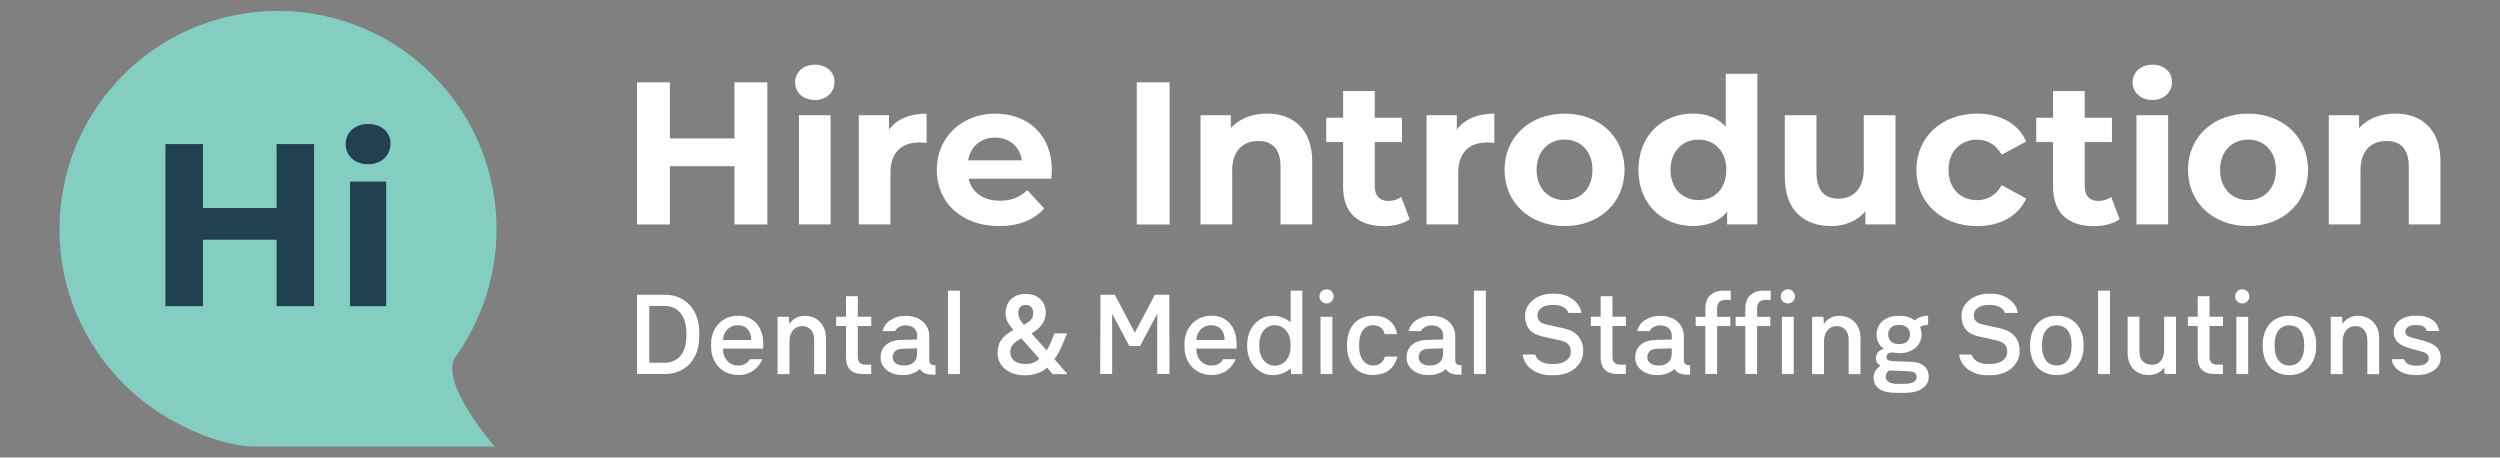 <?xml version="1.0" encoding="UTF-8"?>
<svg id="Layer_1" data-name="Layer 1" xmlns="http://www.w3.org/2000/svg" viewBox="0 0 412.27 75.45">
  <rect x="0" y="0" width="412.27" height="75.45" fill="#808080" stroke="none"/>
  <g>
    <g>
      <path d="M105.05,48.6h4.53c.85,0,1.62.14,2.32.43s1.31.7,1.81,1.24c.5.54.9,1.19,1.18,1.96.28.77.42,1.64.42,2.61v.64c0,.97-.14,1.83-.42,2.6-.28.77-.67,1.42-1.18,1.95-.51.54-1.11.94-1.81,1.23s-1.48.42-2.32.42h-4.53v-13.08ZM109.57,59.83c.54,0,1.03-.1,1.47-.29s.83-.47,1.15-.85c.32-.37.57-.84.74-1.39.17-.55.26-1.19.26-1.92v-.45c0-.72-.09-1.36-.26-1.92-.17-.56-.42-1.03-.74-1.41-.32-.38-.7-.67-1.15-.86s-.94-.29-1.47-.29h-2.5v9.37h2.5Z" style="fill: #fff;"/>
      <path d="M119.93,61.49c-.55-.23-1.02-.56-1.41-.97-.4-.41-.7-.9-.92-1.47-.22-.56-.33-1.17-.33-1.83v-.54c0-.66.11-1.27.33-1.83.22-.56.52-1.05.92-1.47.39-.41.86-.74,1.41-.97.55-.23,1.15-.35,1.81-.35s1.21.11,1.72.34c.51.23.94.54,1.3.95.36.41.63.9.82,1.46.19.57.28,1.19.28,1.87v.81h-6.62v.23c0,.32.06.63.17.94s.28.58.49.82c.21.24.47.43.78.58s.66.22,1.05.22c.31,0,.58-.04.8-.12.22-.08.41-.17.56-.28s.27-.22.36-.34c.09-.12.15-.22.2-.3h2.05c-.1.29-.26.59-.48.89s-.48.58-.8.84c-.32.26-.71.46-1.15.63s-.95.24-1.51.24c-.66,0-1.27-.12-1.82-.35ZM123.75,55.14c-.08-.3-.21-.55-.39-.78-.18-.22-.41-.4-.69-.53s-.63-.2-1.03-.2c-.37,0-.7.07-1,.21s-.55.32-.75.55c-.21.23-.37.49-.48.78-.11.29-.17.59-.17.9h4.64c0-.33-.04-.64-.12-.94Z" style="fill: #fff;"/>
      <path d="M128.22,52.24h1.87l.09,1.19c.07-.11.16-.24.29-.39.12-.15.29-.3.49-.44s.45-.26.73-.37c.28-.1.62-.15,1-.15.49,0,.95.08,1.38.25.43.16.8.41,1.12.72.32.32.57.71.75,1.17s.27.99.27,1.59v5.89h-1.95v-5.67c0-.38-.05-.72-.16-1-.11-.28-.25-.52-.43-.7-.18-.19-.39-.32-.62-.42-.23-.09-.49-.14-.75-.14-.3,0-.58.06-.84.17-.26.12-.48.28-.67.5-.19.22-.34.48-.44.8-.11.32-.16.68-.16,1.08v5.38h-1.96v-9.45Z" style="fill: #fff;"/>
      <path d="M141.03,61.49c-.35-.12-.64-.31-.86-.54-.23-.24-.39-.53-.5-.88s-.16-.74-.16-1.18v-5.13h-1.62v-1.53h1.62v-3.38h1.95v3.38h2.22v1.53h-2.22v5.11c0,.22.03.41.09.57.06.16.15.29.26.4.12.1.26.18.42.23.17.05.35.07.56.07h.88v1.53h-1.4c-.49,0-.91-.06-1.25-.19Z" style="fill: #fff;"/>
      <path d="M153.67,61.77c-.27,0-.51-.02-.72-.07-.21-.05-.39-.11-.55-.19-.16-.08-.3-.18-.41-.3-.12-.12-.21-.24-.28-.38-.15.15-.32.29-.52.42s-.42.23-.66.32c-.24.09-.49.16-.76.21-.27.05-.54.07-.82.07h-.21c-.45,0-.89-.06-1.31-.19-.42-.13-.8-.31-1.12-.56s-.59-.55-.79-.9c-.2-.36-.3-.76-.3-1.2s.07-.84.21-1.19c.14-.36.36-.66.65-.92s.65-.46,1.08-.6c.43-.15.93-.23,1.51-.24l2.58-.06v-.71c0-.27-.05-.5-.16-.71s-.24-.37-.42-.51-.37-.23-.59-.3c-.22-.07-.44-.1-.67-.1h-.11c-.18,0-.37.02-.55.07-.18.05-.35.12-.5.2s-.29.19-.4.3c-.12.12-.2.24-.25.38h-2.04c.07-.38.22-.72.44-1.03.22-.31.49-.57.82-.79.33-.22.7-.39,1.12-.52.42-.12.86-.18,1.33-.18h.16c.52,0,1.02.08,1.48.23s.87.37,1.21.66.62.64.82,1.06c.2.42.3.91.3,1.45v3.87c0,.29.07.5.2.64.14.14.34.21.61.21h.22v1.57h-.62ZM148.74,57.52c-.24,0-.46.04-.65.11-.19.07-.35.17-.48.28-.13.12-.23.26-.3.43-.07.17-.11.35-.11.54,0,.22.05.42.14.59s.22.32.38.44c.16.12.36.21.57.27.22.06.46.1.71.1h.07c.33,0,.64-.04.9-.13s.5-.22.68-.38c.19-.17.33-.37.43-.61.1-.24.15-.51.15-.8v-.92l-2.51.08Z" style="fill: #fff;"/>
      <path d="M156.33,47.93h1.97v13.76h-1.97v-13.76Z" style="fill: #fff;"/>
      <path d="M172.69,60.6c-.22.2-.46.38-.72.54-.26.16-.54.29-.83.4-.3.11-.6.19-.92.25-.32.06-.64.09-.97.09h-.29c-.65,0-1.24-.09-1.78-.26s-1.01-.42-1.41-.74c-.4-.32-.7-.71-.93-1.16-.22-.45-.33-.96-.33-1.52,0-.4.04-.77.13-1.11.09-.34.22-.66.42-.95.19-.29.44-.57.75-.84.31-.26.69-.52,1.13-.78l.19-.11-.16-.18c-.16-.18-.3-.36-.44-.54s-.25-.38-.36-.59-.19-.43-.25-.68-.09-.51-.09-.79c0-.43.07-.83.21-1.21.14-.38.35-.72.62-1.01.28-.29.62-.52,1.04-.69.41-.17.9-.25,1.45-.25s1.02.08,1.44.25c.42.17.76.39,1.04.68.27.29.48.62.62.99s.21.76.21,1.16c0,.37-.06.72-.17,1.05s-.27.63-.46.9c-.19.27-.42.52-.68.75s-.53.43-.82.6l-.23.14,2.5,2.79s.08-.11.13-.2.11-.18.17-.3.13-.26.21-.42c.08-.16.15-.34.23-.54l.54-1.34h2.09l-.64,1.55c-.12.29-.24.57-.37.84s-.26.52-.39.76c-.13.23-.25.44-.37.63s-.23.34-.32.46l2.18,2.49h-2.46l-.92-1.09ZM168.06,56.01c-.27.16-.49.31-.68.47s-.34.31-.45.48c-.12.17-.2.35-.25.53-.05.19-.08.4-.08.64,0,.26.05.5.16.73.11.23.26.43.47.6s.46.31.76.41c.3.1.64.15,1.03.15h.16c.23,0,.44-.02.64-.05.2-.03.39-.08.57-.16s.36-.16.52-.27c.17-.11.33-.24.48-.39l-2.98-3.35-.35.21ZM169.67,53.04c.18-.14.33-.28.43-.43.1-.15.18-.31.22-.48.04-.17.06-.36.06-.57,0-.16-.02-.32-.07-.48-.05-.16-.12-.3-.22-.42-.1-.12-.23-.21-.39-.28-.16-.07-.34-.1-.56-.1s-.41.04-.56.11c-.16.07-.28.17-.38.3-.1.12-.17.27-.21.44s-.07.34-.07.52c0,.2.02.38.07.54.05.16.11.31.18.46.08.14.16.27.26.4s.2.24.31.36l.11.14.15-.07c.27-.15.49-.29.68-.42Z" style="fill: #fff;"/>
      <path d="M181.48,48.6h2.35l3.31,6.26,3.31-6.26h2.38l.03,13.08h-2.02v-9.94l-2.84,5.32h-1.76l-2.84-5.32v9.94h-1.97l.05-13.08Z" style="fill: #fff;"/>
      <path d="M197.99,61.49c-.55-.23-1.02-.56-1.41-.97-.4-.41-.7-.9-.92-1.47-.22-.56-.33-1.17-.33-1.83v-.54c0-.66.11-1.27.33-1.83.22-.56.52-1.05.92-1.47.39-.41.86-.74,1.41-.97.55-.23,1.15-.35,1.81-.35s1.21.11,1.72.34c.51.23.94.54,1.3.95.36.41.63.9.82,1.46.19.57.28,1.19.28,1.87v.81h-6.62v.23c0,.32.06.63.17.94s.28.58.49.82c.21.24.47.43.78.58s.66.22,1.05.22c.31,0,.58-.04.8-.12.22-.08.41-.17.56-.28s.27-.22.36-.34c.09-.12.15-.22.2-.3h2.05c-.1.29-.26.59-.48.89s-.48.58-.8.84c-.32.26-.71.46-1.15.63s-.95.24-1.51.24c-.66,0-1.27-.12-1.82-.35ZM201.81,55.14c-.08-.3-.21-.55-.39-.78-.18-.22-.41-.4-.69-.53s-.63-.2-1.03-.2c-.37,0-.7.07-1,.21s-.55.32-.75.55c-.21.23-.37.49-.48.78-.11.29-.17.59-.17.9h4.64c0-.33-.04-.64-.12-.94Z" style="fill: #fff;"/>
      <path d="M208.22,61.47c-.53-.25-.98-.59-1.36-1.01-.38-.43-.67-.93-.88-1.5-.21-.57-.31-1.19-.31-1.85v-.22c0-.68.1-1.31.31-1.9.21-.59.5-1.1.89-1.53.38-.43.83-.77,1.36-1.02.52-.25,1.1-.37,1.72-.37.29,0,.57.03.85.09.28.06.55.14.81.24s.49.22.7.36c.21.14.39.28.52.44v-5.27h1.93v13.76h-1.84l-.09-.97c-.13.16-.31.3-.52.44-.21.13-.45.25-.7.36-.25.1-.52.19-.81.25s-.57.09-.86.09c-.63,0-1.2-.12-1.73-.37ZM211.27,60.07c.32-.15.6-.37.83-.65.23-.28.41-.62.54-1.01.13-.39.19-.83.19-1.3v-.3c0-.47-.06-.9-.19-1.29-.13-.39-.31-.73-.55-1.01-.24-.28-.52-.5-.84-.65s-.68-.23-1.07-.23c-.36,0-.69.08-1,.23s-.57.37-.8.65c-.23.28-.4.61-.52,1-.12.39-.19.82-.19,1.3v.3c0,.47.06.9.18,1.29s.3.73.52,1.01c.23.28.5.5.81.66.31.16.65.23,1.01.23.39,0,.75-.08,1.07-.23Z" style="fill: #fff;"/>
      <path d="M218.3,49.95c-.14-.06-.27-.14-.37-.25s-.19-.23-.25-.37c-.06-.14-.09-.29-.09-.45s.03-.32.09-.46c.06-.14.14-.26.25-.37.11-.11.23-.19.37-.25s.3-.09.46-.09.32.03.46.09c.14.06.26.14.37.25s.19.23.25.37c.06.14.09.29.09.46s-.03.31-.09.45-.14.27-.25.37c-.11.11-.23.19-.37.25-.14.06-.29.09-.46.09s-.32-.03-.46-.09ZM217.77,52.24h1.95v9.45h-1.95v-9.45Z" style="fill: #fff;"/>
      <path d="M224.67,61.52c-.52-.22-.97-.53-1.34-.94s-.67-.91-.88-1.51c-.21-.6-.32-1.28-.32-2.04v-.14c0-.68.09-1.32.27-1.91.18-.59.46-1.1.82-1.53.36-.43.82-.77,1.36-1.01.54-.25,1.18-.37,1.9-.37.52,0,1.01.06,1.45.19.44.12.83.31,1.16.57.33.26.61.57.83.95s.38.82.47,1.32h-2.05c-.05-.23-.13-.44-.24-.62-.11-.18-.24-.33-.4-.46s-.35-.22-.56-.29c-.21-.07-.45-.1-.72-.1-.43,0-.8.1-1.09.29s-.53.44-.71.74c-.18.3-.31.65-.38,1.03-.08.38-.11.76-.11,1.14v.25c0,.55.06,1.03.19,1.43.13.4.3.73.51.99.21.26.45.46.73.58s.57.19.87.19c.25,0,.48-.03.68-.09s.39-.15.56-.27.31-.27.43-.46.22-.4.29-.64h2.05c-.13.5-.32.94-.56,1.32-.24.38-.53.7-.88.95-.34.26-.74.45-1.18.57-.44.12-.94.19-1.48.19-.6,0-1.16-.11-1.68-.32Z" style="fill: #fff;"/>
      <path d="M240.41,61.77c-.27,0-.51-.02-.72-.07-.21-.05-.39-.11-.55-.19-.16-.08-.3-.18-.41-.3-.12-.12-.21-.24-.28-.38-.15.15-.32.29-.52.42s-.42.23-.66.32c-.24.09-.49.16-.76.21-.27.05-.54.07-.82.07h-.21c-.45,0-.89-.06-1.31-.19-.42-.13-.8-.31-1.12-.56s-.59-.55-.79-.9c-.2-.36-.3-.76-.3-1.2s.07-.84.21-1.19c.14-.36.36-.66.65-.92s.65-.46,1.08-.6c.43-.15.93-.23,1.51-.24l2.58-.06v-.71c0-.27-.05-.5-.16-.71s-.24-.37-.42-.51-.37-.23-.59-.3c-.22-.07-.44-.1-.67-.1h-.11c-.18,0-.37.02-.55.07-.18.05-.35.12-.5.2s-.29.19-.4.3c-.12.12-.2.24-.25.38h-2.04c.07-.38.22-.72.44-1.03.22-.31.49-.57.82-.79.33-.22.7-.39,1.12-.52.42-.12.86-.18,1.33-.18h.16c.52,0,1.02.08,1.48.23s.87.37,1.21.66.62.64.82,1.06c.2.42.3.91.3,1.45v3.87c0,.29.07.5.2.64.14.14.34.21.61.21h.22v1.57h-.62ZM235.48,57.52c-.24,0-.46.04-.65.11-.19.07-.35.17-.48.28-.13.12-.23.26-.3.43-.07.17-.11.35-.11.54,0,.22.05.42.14.59s.22.32.38.44c.16.12.36.21.57.27.22.06.46.1.71.1h.07c.33,0,.64-.04.9-.13s.5-.22.68-.38c.19-.17.33-.37.43-.61.1-.24.15-.51.15-.8v-.92l-2.51.08Z" style="fill: #fff;"/>
      <path d="M243.06,47.93h1.97v13.76h-1.97v-13.76Z" style="fill: #fff;"/>
      <path d="M253.97,61.61c-.53-.17-1-.41-1.41-.71s-.74-.66-.99-1.08-.41-.87-.46-1.36h2.06c.04.18.13.37.26.56.13.19.3.36.52.5.22.15.48.26.79.36s.65.14,1.03.14h.62c.38,0,.74-.05,1.06-.15.33-.1.61-.23.84-.41s.42-.38.55-.63c.13-.25.2-.53.2-.84,0-.24-.03-.45-.09-.65s-.16-.37-.3-.52-.32-.29-.54-.4-.5-.21-.83-.28l-2.87-.64c-.4-.09-.78-.22-1.14-.38s-.67-.38-.93-.64c-.26-.27-.47-.6-.62-.99-.15-.39-.22-.87-.22-1.42s.13-1.05.38-1.5c.25-.45.58-.83.99-1.14.4-.31.87-.56,1.39-.73.52-.17,1.05-.26,1.58-.26h.68c.54,0,1.06.08,1.55.25.49.17.93.39,1.31.68.38.29.7.62.95,1,.25.38.4.79.44,1.24h-2.12c-.05-.18-.14-.35-.27-.51-.13-.16-.3-.3-.5-.42s-.43-.21-.69-.28c-.26-.07-.53-.1-.83-.1h-.54c-.29,0-.58.04-.85.11s-.52.18-.73.32c-.21.14-.38.32-.51.53-.13.21-.19.46-.19.74,0,.19.02.36.07.52.05.16.13.3.24.42.12.12.27.24.47.34s.44.18.75.25l2.81.62c.38.08.75.21,1.13.37s.72.39,1.03.68c.31.29.56.66.75,1.1s.29.98.29,1.62-.14,1.19-.41,1.68c-.27.49-.63.91-1.07,1.25-.44.34-.95.6-1.52.77-.57.18-1.16.26-1.76.26h-.65c-.6,0-1.16-.09-1.69-.26Z" style="fill: #fff;"/>
      <path d="M265.48,61.49c-.35-.12-.64-.31-.86-.54-.23-.24-.39-.53-.5-.88s-.16-.74-.16-1.18v-5.13h-1.62v-1.53h1.62v-3.38h1.95v3.38h2.22v1.53h-2.22v5.11c0,.22.03.41.09.57.06.16.15.29.26.4.12.1.26.18.42.23.17.05.35.07.56.07h.88v1.53h-1.4c-.49,0-.91-.06-1.25-.19Z" style="fill: #fff;"/>
      <path d="M278.11,61.77c-.27,0-.51-.02-.72-.07-.21-.05-.39-.11-.55-.19-.16-.08-.3-.18-.41-.3-.12-.12-.21-.24-.28-.38-.15.15-.32.29-.52.42s-.42.23-.66.32c-.24.09-.49.16-.76.21-.27.05-.54.07-.82.07h-.21c-.45,0-.89-.06-1.31-.19-.42-.13-.8-.31-1.12-.56s-.59-.55-.79-.9c-.2-.36-.3-.76-.3-1.2s.07-.84.21-1.19c.14-.36.36-.66.65-.92s.65-.46,1.08-.6c.43-.15.93-.23,1.51-.24l2.58-.06v-.71c0-.27-.05-.5-.16-.71s-.24-.37-.42-.51-.37-.23-.59-.3c-.22-.07-.44-.1-.67-.1h-.11c-.18,0-.37.02-.55.07-.18.05-.35.12-.5.2s-.29.19-.4.3c-.12.12-.2.24-.25.38h-2.04c.07-.38.22-.72.44-1.03.22-.31.49-.57.82-.79.33-.22.7-.39,1.12-.52.42-.12.86-.18,1.33-.18h.16c.52,0,1.02.08,1.48.23s.87.37,1.21.66.62.64.82,1.06c.2.42.3.91.3,1.45v3.87c0,.29.07.5.2.64.14.14.34.21.61.21h.22v1.57h-.62ZM273.19,57.52c-.24,0-.46.04-.65.11-.19.07-.35.17-.48.28-.13.12-.23.26-.3.43-.07.17-.11.35-.11.54,0,.22.05.42.14.59s.22.32.38.44c.16.12.36.21.57.27.22.06.46.1.71.1h.07c.33,0,.64-.04.9-.13s.5-.22.68-.38c.19-.17.33-.37.43-.61.1-.24.15-.51.15-.8v-.92l-2.51.08Z" style="fill: #fff;"/>
      <path d="M281.23,53.77h-1.6v-1.53h1.6v-1.39c0-.41.06-.79.17-1.14.12-.36.3-.67.54-.93.24-.26.56-.47.94-.62.38-.15.85-.23,1.4-.23h1.14v1.53h-.88c-.26,0-.48.04-.65.11-.17.07-.31.17-.42.3-.11.13-.18.27-.23.44-.05.16-.07.34-.07.52v1.41h2.18v1.53h-2.18v7.91h-1.95v-7.91Z" style="fill: #fff;"/>
      <path d="M287.82,53.77h-1.6v-1.53h1.6v-1.39c0-.41.06-.79.17-1.14.12-.36.3-.67.54-.93.24-.26.56-.47.94-.62.38-.15.85-.23,1.4-.23h1.14v1.53h-.88c-.26,0-.48.04-.65.11-.17.07-.31.17-.42.3-.11.13-.18.27-.23.44-.05.16-.07.34-.07.52v1.41h2.18v1.53h-2.18v7.91h-1.95v-7.91Z" style="fill: #fff;"/>
      <path d="M294.37,49.95c-.14-.06-.27-.14-.37-.25s-.19-.23-.25-.37c-.06-.14-.09-.29-.09-.45s.03-.32.09-.46c.06-.14.14-.26.25-.37.11-.11.23-.19.37-.25s.3-.09.46-.09.32.03.46.09c.14.06.26.14.37.25s.19.23.25.37c.06.14.09.29.09.46s-.03.31-.09.45-.14.27-.25.37c-.11.11-.23.19-.37.25-.14.06-.29.09-.46.09s-.32-.03-.46-.09ZM293.85,52.24h1.95v9.45h-1.95v-9.45Z" style="fill: #fff;"/>
      <path d="M298.82,52.24h1.87l.09,1.19c.07-.11.16-.24.29-.39.12-.15.29-.3.49-.44s.45-.26.73-.37c.28-.1.62-.15,1-.15.49,0,.95.08,1.38.25.43.16.8.41,1.12.72.32.32.57.71.75,1.17s.27.99.27,1.59v5.89h-1.95v-5.67c0-.38-.05-.72-.16-1-.11-.28-.25-.52-.43-.7-.18-.19-.39-.32-.62-.42-.23-.09-.49-.14-.75-.14-.3,0-.58.06-.84.17-.26.12-.48.28-.67.5-.19.22-.34.48-.44.8-.11.32-.16.68-.16,1.08v5.38h-1.96v-9.45Z" style="fill: #fff;"/>
      <path d="M314.8,52.33c.45.17.83.39,1.14.68.31.28.55.61.71.98.16.37.24.76.24,1.17s-.08.8-.25,1.17-.4.7-.71.98c-.31.28-.69.51-1.15.68-.46.17-.98.25-1.57.25-.12,0-.23,0-.34-.01s-.22-.02-.32-.04c-.11-.01-.21-.03-.31-.04-.1,0-.2-.01-.29-.01-.13,0-.26.02-.37.05s-.2.09-.27.16c-.07.07-.13.14-.16.23-.04.08-.05.18-.05.29,0,.26.1.43.3.53.2.1.48.15.84.16l3.15.12c.39.01.75.08,1.08.2.32.12.6.28.84.48s.42.45.55.75c.13.3.2.63.2,1.01,0,.42-.09.8-.28,1.13-.19.33-.45.62-.8.84-.34.23-.76.4-1.24.52-.48.12-1.02.18-1.61.18h-1.37c-.63,0-1.19-.06-1.66-.16-.47-.11-.87-.27-1.18-.49s-.55-.48-.71-.8c-.16-.32-.24-.68-.24-1.09,0-.26.04-.5.12-.7.08-.21.18-.39.29-.55.12-.16.24-.29.37-.4.13-.11.25-.2.35-.27-.11-.07-.21-.14-.3-.22s-.17-.18-.24-.28-.12-.22-.16-.35c-.04-.13-.05-.27-.05-.42,0-.23.04-.43.12-.61s.18-.32.31-.45c.12-.12.26-.23.42-.3.16-.08.31-.14.47-.18-.12-.08-.25-.19-.39-.31-.14-.13-.27-.28-.39-.47-.12-.19-.22-.41-.31-.67s-.12-.56-.12-.91c0-.41.08-.8.23-1.17.16-.37.39-.7.69-.98.31-.28.69-.51,1.15-.68.46-.17.99-.25,1.59-.25h.14c.58,0,1.1.08,1.56.25ZM314.94,63.22c.26-.05.47-.13.64-.23.17-.1.3-.22.37-.36s.12-.3.12-.47c0-.3-.1-.53-.31-.68-.21-.15-.51-.23-.91-.25l-3.3-.14c-.1.06-.18.13-.26.21s-.13.17-.18.26-.08.19-.11.29-.03.2-.03.3c0,.16.04.31.11.45.08.14.19.26.35.37s.35.18.58.24.51.09.83.09h1.19c.35,0,.66-.03.91-.08ZM313.92,56.64c.21-.07.4-.17.55-.31.16-.14.28-.3.37-.5.09-.2.13-.42.13-.67s-.04-.47-.13-.67c-.09-.2-.21-.36-.37-.5-.16-.14-.34-.24-.55-.31s-.45-.1-.7-.1h-.11c-.25,0-.48.03-.69.1-.21.07-.39.17-.55.31-.16.14-.28.3-.37.5-.09.2-.13.42-.13.67s.04.47.13.67c.09.2.21.36.37.5.16.14.34.24.55.31.21.07.44.11.69.11h.11c.26,0,.49-.04.7-.11ZM316.09,52.59c.15-.11.31-.2.49-.27.18-.08.39-.14.62-.18.23-.05.48-.07.76-.07v1.5c-.21,0-.4.02-.56.05s-.3.07-.42.12c-.12.05-.21.1-.28.15-.07.05-.13.1-.17.13l-.85-1.08c.13-.13.26-.25.41-.35Z" style="fill: #fff;"/>
      <path d="M325.94,61.61c-.53-.17-1-.41-1.41-.71s-.74-.66-.99-1.08-.41-.87-.46-1.36h2.06c.04.18.13.37.26.56.13.19.3.36.52.5.22.15.48.26.79.36s.65.14,1.03.14h.62c.38,0,.74-.05,1.06-.15.33-.1.61-.23.84-.41s.42-.38.55-.63c.13-.25.2-.53.2-.84,0-.24-.03-.45-.09-.65s-.16-.37-.3-.52-.32-.29-.54-.4-.5-.21-.83-.28l-2.87-.64c-.4-.09-.78-.22-1.14-.38s-.67-.38-.93-.64c-.26-.27-.47-.6-.62-.99-.15-.39-.22-.87-.22-1.42s.13-1.05.38-1.5c.25-.45.58-.83.99-1.14.4-.31.87-.56,1.39-.73.52-.17,1.05-.26,1.58-.26h.68c.54,0,1.06.08,1.55.25.49.17.93.39,1.31.68.38.29.7.62.95,1,.25.38.4.79.44,1.24h-2.12c-.05-.18-.14-.35-.27-.51-.13-.16-.3-.3-.5-.42s-.43-.21-.69-.28c-.26-.07-.53-.1-.83-.1h-.54c-.29,0-.58.04-.85.11s-.52.18-.73.32c-.21.14-.38.32-.51.53-.13.21-.19.46-.19.74,0,.19.02.36.07.52.05.16.13.3.24.42.12.12.27.24.47.34s.44.18.75.25l2.81.62c.38.08.75.21,1.13.37s.72.39,1.03.68c.31.29.56.66.75,1.1s.29.98.29,1.62-.14,1.19-.41,1.68c-.27.49-.63.91-1.07,1.25-.44.34-.95.6-1.52.77-.57.18-1.16.26-1.76.26h-.65c-.6,0-1.16-.09-1.69-.26Z" style="fill: #fff;"/>
      <path d="M337.3,61.49c-.55-.24-1.01-.57-1.38-.99-.37-.42-.66-.93-.85-1.51-.19-.58-.29-1.21-.29-1.89v-.28c0-.68.1-1.31.29-1.89.19-.58.48-1.08.85-1.51.37-.42.83-.75,1.38-.99.55-.24,1.17-.36,1.87-.36s1.32.12,1.87.36c.55.24,1.01.57,1.39.99.38.42.67.93.87,1.51.2.58.3,1.21.3,1.89v.28c0,.68-.1,1.31-.3,1.89-.2.58-.49,1.08-.87,1.51-.38.42-.84.75-1.39.99s-1.17.36-1.87.36-1.32-.12-1.87-.36ZM340.19,60.06c.3-.14.56-.35.77-.63.21-.27.38-.61.49-.99s.17-.83.17-1.33v-.3c0-.5-.06-.95-.17-1.34s-.27-.72-.49-.99c-.21-.27-.47-.48-.77-.62-.3-.14-.64-.21-1.02-.21s-.72.07-1.02.21c-.3.14-.56.35-.76.62-.21.27-.37.61-.48.99-.11.39-.17.84-.17,1.34v.3c0,.5.06.94.17,1.33.11.39.27.72.48.99.21.27.46.48.76.63.3.14.64.21,1.02.21s.72-.07,1.02-.21Z" style="fill: #fff;"/>
      <path d="M345.99,47.93h1.97v13.76h-1.97v-13.76Z" style="fill: #fff;"/>
      <path d="M352.93,61.6c-.43-.16-.8-.41-1.11-.72-.3-.32-.54-.71-.71-1.17-.17-.46-.25-.99-.25-1.59v-5.89h1.95v5.67c0,.38.05.72.15,1,.1.28.24.52.42.7.18.18.39.32.64.41.25.09.53.14.84.14s.58-.05.83-.16c.25-.11.46-.26.64-.47.18-.2.32-.46.41-.77.09-.31.14-.66.14-1.06v-5.46h1.96v9.45h-1.87l-.09-1.1c-.06.11-.16.24-.28.38-.13.14-.29.28-.5.41-.2.13-.45.24-.73.33-.28.09-.62.14-1,.14-.54,0-1.02-.08-1.46-.25Z" style="fill: #fff;"/>
      <path d="M363.94,61.49c-.35-.12-.64-.31-.86-.54-.23-.24-.39-.53-.5-.88s-.16-.74-.16-1.18v-5.13h-1.62v-1.53h1.62v-3.38h1.95v3.38h2.22v1.53h-2.22v5.11c0,.22.03.41.09.57.06.16.15.29.26.4.12.1.26.18.42.23.17.05.35.07.56.07h.88v1.53h-1.4c-.49,0-.91-.06-1.25-.19Z" style="fill: #fff;"/>
      <path d="M369.31,49.95c-.14-.06-.27-.14-.37-.25s-.19-.23-.25-.37c-.06-.14-.09-.29-.09-.45s.03-.32.09-.46c.06-.14.14-.26.25-.37.11-.11.23-.19.37-.25s.3-.09.46-.09.32.03.46.09c.14.06.26.14.37.25s.19.23.25.37c.06.14.09.29.09.46s-.03.31-.09.45-.14.27-.25.37c-.11.11-.23.19-.37.25-.14.06-.29.09-.46.09s-.32-.03-.46-.09ZM368.79,52.24h1.95v9.45h-1.95v-9.45Z" style="fill: #fff;"/>
      <path d="M375.66,61.49c-.55-.24-1.01-.57-1.38-.99-.37-.42-.66-.93-.85-1.51-.19-.58-.29-1.21-.29-1.89v-.28c0-.68.1-1.31.29-1.89.19-.58.48-1.08.85-1.51.37-.42.83-.75,1.38-.99.55-.24,1.17-.36,1.87-.36s1.32.12,1.87.36c.55.24,1.01.57,1.39.99.38.42.67.93.87,1.51.2.58.3,1.21.3,1.89v.28c0,.68-.1,1.31-.3,1.89-.2.58-.49,1.08-.87,1.51-.38.42-.84.75-1.39.99s-1.17.36-1.87.36-1.32-.12-1.87-.36ZM378.55,60.06c.3-.14.56-.35.77-.63.21-.27.38-.61.49-.99s.17-.83.17-1.33v-.3c0-.5-.06-.95-.17-1.34s-.27-.72-.49-.99c-.21-.27-.47-.48-.77-.62-.3-.14-.64-.21-1.02-.21s-.72.07-1.02.21c-.3.14-.56.35-.76.62-.21.27-.37.61-.48.99-.11.39-.17.84-.17,1.34v.3c0,.5.06.94.17,1.33.11.39.27.72.48.99.21.27.46.48.76.63.3.14.64.21,1.02.21s.72-.07,1.02-.21Z" style="fill: #fff;"/>
      <path d="M384.35,52.24h1.87l.09,1.19c.07-.11.16-.24.29-.39.12-.15.29-.3.49-.44s.45-.26.73-.37c.28-.1.62-.15,1-.15.49,0,.95.08,1.38.25.43.16.8.41,1.12.72.32.32.57.71.75,1.17s.27.99.27,1.59v5.89h-1.95v-5.67c0-.38-.05-.72-.16-1-.11-.28-.25-.52-.43-.7-.18-.19-.39-.32-.62-.42-.23-.09-.49-.14-.75-.14-.3,0-.58.06-.84.17-.26.12-.48.28-.67.5-.19.22-.34.48-.44.8-.11.32-.16.68-.16,1.08v5.38h-1.96v-9.45Z" style="fill: #fff;"/>
      <path d="M396.69,61.63c-.46-.14-.85-.33-1.17-.57s-.58-.51-.77-.83-.3-.64-.33-.99h2.05c.04.15.1.28.19.41.09.12.21.24.36.33.15.1.34.18.55.23.22.06.47.09.75.09h.33c.29,0,.55-.03.79-.09s.43-.14.58-.25c.16-.11.28-.24.37-.39s.13-.32.13-.51c0-.17-.03-.32-.1-.43-.07-.12-.16-.22-.27-.31-.12-.08-.25-.16-.41-.22-.16-.06-.32-.11-.49-.16l-1.75-.47c-.41-.11-.79-.24-1.13-.4-.34-.16-.63-.34-.87-.56-.24-.22-.43-.47-.56-.75-.13-.28-.2-.61-.2-.98,0-.4.09-.77.26-1.1.17-.33.41-.62.73-.86.31-.24.69-.43,1.12-.56.43-.13.9-.2,1.41-.2h.46c.52,0,.98.07,1.4.2.41.13.77.31,1.07.54s.54.5.71.8c.18.31.29.64.34.99h-2.04c-.04-.18-.11-.33-.21-.45-.1-.12-.23-.23-.37-.31s-.31-.14-.49-.17-.38-.05-.57-.05h-.34c-.23,0-.43.03-.63.08-.19.05-.36.13-.5.23-.14.1-.25.21-.32.35-.08.13-.11.28-.11.43s.03.29.09.4.15.2.26.28.23.14.37.19c.14.05.29.1.46.14l1.81.48c.43.12.82.25,1.17.41.35.16.65.35.9.57.25.22.44.48.57.78s.2.65.2,1.05-.09.78-.27,1.12-.44.65-.78.9c-.33.25-.74.45-1.2.6-.47.15-.99.22-1.55.22h-.42c-.57,0-1.08-.07-1.54-.21Z" style="fill: #fff;"/>
    </g>
    <g>
      <path d="M126.54,13.58v23.44h-5.42v-9.61h-10.65v9.61h-5.42V13.58h5.42v9.24h10.65v-9.24h5.42Z" style="fill: #fff;"/>
      <path d="M131.12,13.58c0-1.64,1.31-2.91,3.25-2.91s3.25,1.21,3.25,2.81c0,1.74-1.3,3.01-3.25,3.01s-3.25-1.27-3.25-2.91ZM131.75,19h5.22v18.01h-5.22v-18.01Z" style="fill: #fff;"/>
      <path d="M152.8,18.74v4.82c-.44-.03-.77-.07-1.17-.07-2.88,0-4.79,1.57-4.79,5.02v8.5h-5.22v-18.01h4.99v2.38c1.27-1.74,3.42-2.64,6.19-2.64Z" style="fill: #fff;"/>
      <path d="M173.36,29.48h-13.63c.5,2.24,2.41,3.62,5.16,3.62,1.91,0,3.28-.57,4.52-1.74l2.78,3.01c-1.67,1.91-4.19,2.91-7.43,2.91-6.23,0-10.28-3.92-10.28-9.27s4.12-9.27,9.61-9.27,9.37,3.55,9.37,9.34c0,.4-.07.97-.1,1.41ZM159.66,26.44h8.87c-.37-2.28-2.08-3.75-4.42-3.75s-4.08,1.44-4.45,3.75Z" style="fill: #fff;"/>
      <path d="M187.46,13.58h5.42v23.44h-5.42V13.58Z" style="fill: #fff;"/>
      <path d="M216.39,26.7v10.31h-5.22v-9.51c0-2.91-1.34-4.25-3.65-4.25-2.51,0-4.32,1.54-4.32,4.85v8.91h-5.22v-18.01h4.99v2.11c1.41-1.54,3.52-2.38,5.96-2.38,4.25,0,7.47,2.48,7.47,7.97Z" style="fill: #fff;"/>
      <path d="M232.47,36.15c-1.07.77-2.64,1.14-4.25,1.14-4.25,0-6.73-2.18-6.73-6.46v-7.4h-2.78v-4.02h2.78v-4.39h5.22v4.39h4.49v4.02h-4.49v7.33c0,1.54.84,2.38,2.24,2.38.77,0,1.54-.23,2.11-.67l1.41,3.68Z" style="fill: #fff;"/>
      <path d="M246.43,18.74v4.82c-.43-.03-.77-.07-1.17-.07-2.88,0-4.79,1.57-4.79,5.02v8.5h-5.22v-18.01h4.99v2.38c1.27-1.74,3.41-2.64,6.19-2.64Z" style="fill: #fff;"/>
      <path d="M248.11,28.01c0-5.42,4.19-9.27,9.91-9.27s9.88,3.85,9.88,9.27-4.15,9.27-9.88,9.27-9.91-3.85-9.91-9.27ZM262.61,28.01c0-3.11-1.98-4.99-4.59-4.99s-4.62,1.87-4.62,4.99,2.01,4.99,4.62,4.99,4.59-1.88,4.59-4.99Z" style="fill: #fff;"/>
      <path d="M289.81,12.17v24.84h-4.99v-2.08c-1.31,1.57-3.21,2.34-5.62,2.34-5.09,0-9.01-3.62-9.01-9.27s3.92-9.27,9.01-9.27c2.21,0,4.08.7,5.39,2.18v-8.74h5.22ZM284.69,28.01c0-3.11-2.01-4.99-4.59-4.99s-4.62,1.87-4.62,4.99,2.01,4.99,4.62,4.99,4.59-1.88,4.59-4.99Z" style="fill: #fff;"/>
      <path d="M312.58,19v18.01h-4.96v-2.14c-1.37,1.57-3.38,2.41-5.59,2.41-4.52,0-7.7-2.55-7.7-8.1v-10.18h5.22v9.41c0,3.01,1.34,4.35,3.65,4.35s4.15-1.54,4.15-4.85v-8.91h5.22Z" style="fill: #fff;"/>
      <path d="M316.03,28.01c0-5.42,4.18-9.27,10.04-9.27,3.78,0,6.76,1.64,8.07,4.59l-4.05,2.18c-.97-1.71-2.41-2.48-4.05-2.48-2.64,0-4.72,1.84-4.72,4.99s2.08,4.99,4.72,4.99c1.64,0,3.08-.74,4.05-2.48l4.05,2.21c-1.31,2.88-4.29,4.55-8.07,4.55-5.86,0-10.04-3.85-10.04-9.27Z" style="fill: #fff;"/>
      <path d="M349.55,36.15c-1.07.77-2.64,1.14-4.25,1.14-4.25,0-6.73-2.18-6.73-6.46v-7.4h-2.78v-4.02h2.78v-4.39h5.22v4.39h4.49v4.02h-4.49v7.33c0,1.54.84,2.38,2.24,2.38.77,0,1.54-.23,2.11-.67l1.41,3.68Z" style="fill: #fff;"/>
      <path d="M351.68,13.58c0-1.64,1.31-2.91,3.25-2.91s3.25,1.21,3.25,2.81c0,1.74-1.31,3.01-3.25,3.01s-3.25-1.27-3.25-2.91ZM352.32,19h5.22v18.01h-5.22v-18.01Z" style="fill: #fff;"/>
      <path d="M360.82,28.01c0-5.42,4.18-9.27,9.91-9.27s9.88,3.85,9.88,9.27-4.15,9.27-9.88,9.27-9.91-3.85-9.91-9.27ZM375.32,28.01c0-3.11-1.98-4.99-4.59-4.99s-4.62,1.87-4.62,4.99,2.01,4.99,4.62,4.99,4.59-1.88,4.59-4.99Z" style="fill: #fff;"/>
      <path d="M402.45,26.7v10.31h-5.22v-9.51c0-2.91-1.34-4.25-3.65-4.25-2.51,0-4.32,1.54-4.32,4.85v8.91h-5.22v-18.01h4.99v2.11c1.41-1.54,3.52-2.38,5.96-2.38,4.25,0,7.47,2.48,7.47,7.97Z" style="fill: #fff;"/>
    </g>
  </g>
  <g>
    <path d="M80.96,45.9s0-.01.01-.02c.01-.05.02-.09.03-.14.03-.13.05-.26.08-.39.16-.74.29-1.48.4-2.23.03-.23.07-.47.1-.7.11-.86.2-1.72.25-2.58,0-.03,0-.05,0-.08.05-.85.05-1.7.04-2.55,0-.25-.01-.49-.02-.74-.03-.73-.07-1.47-.15-2.2-.01-.15-.02-.3-.04-.45-.09-.86-.23-1.71-.38-2.56-.04-.23-.09-.46-.14-.69-.14-.69-.3-1.38-.49-2.07-.05-.2-.1-.39-.15-.59-.24-.84-.51-1.68-.81-2.5-.07-.18-.14-.36-.21-.53-.27-.69-.55-1.38-.86-2.06-.09-.19-.17-.39-.27-.58-.39-.82-.81-1.63-1.27-2.43-.05-.08-.1-.16-.15-.24-.43-.73-.88-1.44-1.37-2.14-.12-.17-.24-.34-.36-.51-.55-.77-1.12-1.53-1.74-2.27-.52-.62-1.07-1.19-1.63-1.77-2.24-2.34-4.75-4.35-7.52-6-.15-.09-.29-.19-.44-.28-.46-.27-.94-.5-1.41-.74C49.64-.82,33.85.83,22.69,10.19c-.64.54-1.25,1.1-1.85,1.68-.12.12-.25.24-.37.36-6.06,5.99-9.77,13.85-10.52,22.43-.84,9.59,2.11,18.93,8.3,26.31,2.72,3.25,5.95,5.96,9.58,8.05,4.52,2.61,9.93,4.63,14.45,4.63,4.52,0,11.35-.01,11.73,0h27.58s-8.84-10.08-6.69-14.5c2.95-4.02,4.98-8.55,6.06-13.26Z" style="fill: #84cdc1;"/>
    <g>
      <path d="M51.8,23.76v26.73h-6.19v-10.96h-12.14v10.96h-6.19v-26.73h6.19v10.54h12.14v-10.54h6.19Z" style="fill: #214052;"/>
      <path d="M57,23.76c0-1.87,1.49-3.32,3.7-3.32s3.7,1.37,3.7,3.21c0,1.99-1.49,3.44-3.7,3.44s-3.7-1.45-3.7-3.32ZM57.72,29.95h5.96v20.54h-5.96v-20.54Z" style="fill: #214052;"/>
    </g>
  </g>
</svg>
